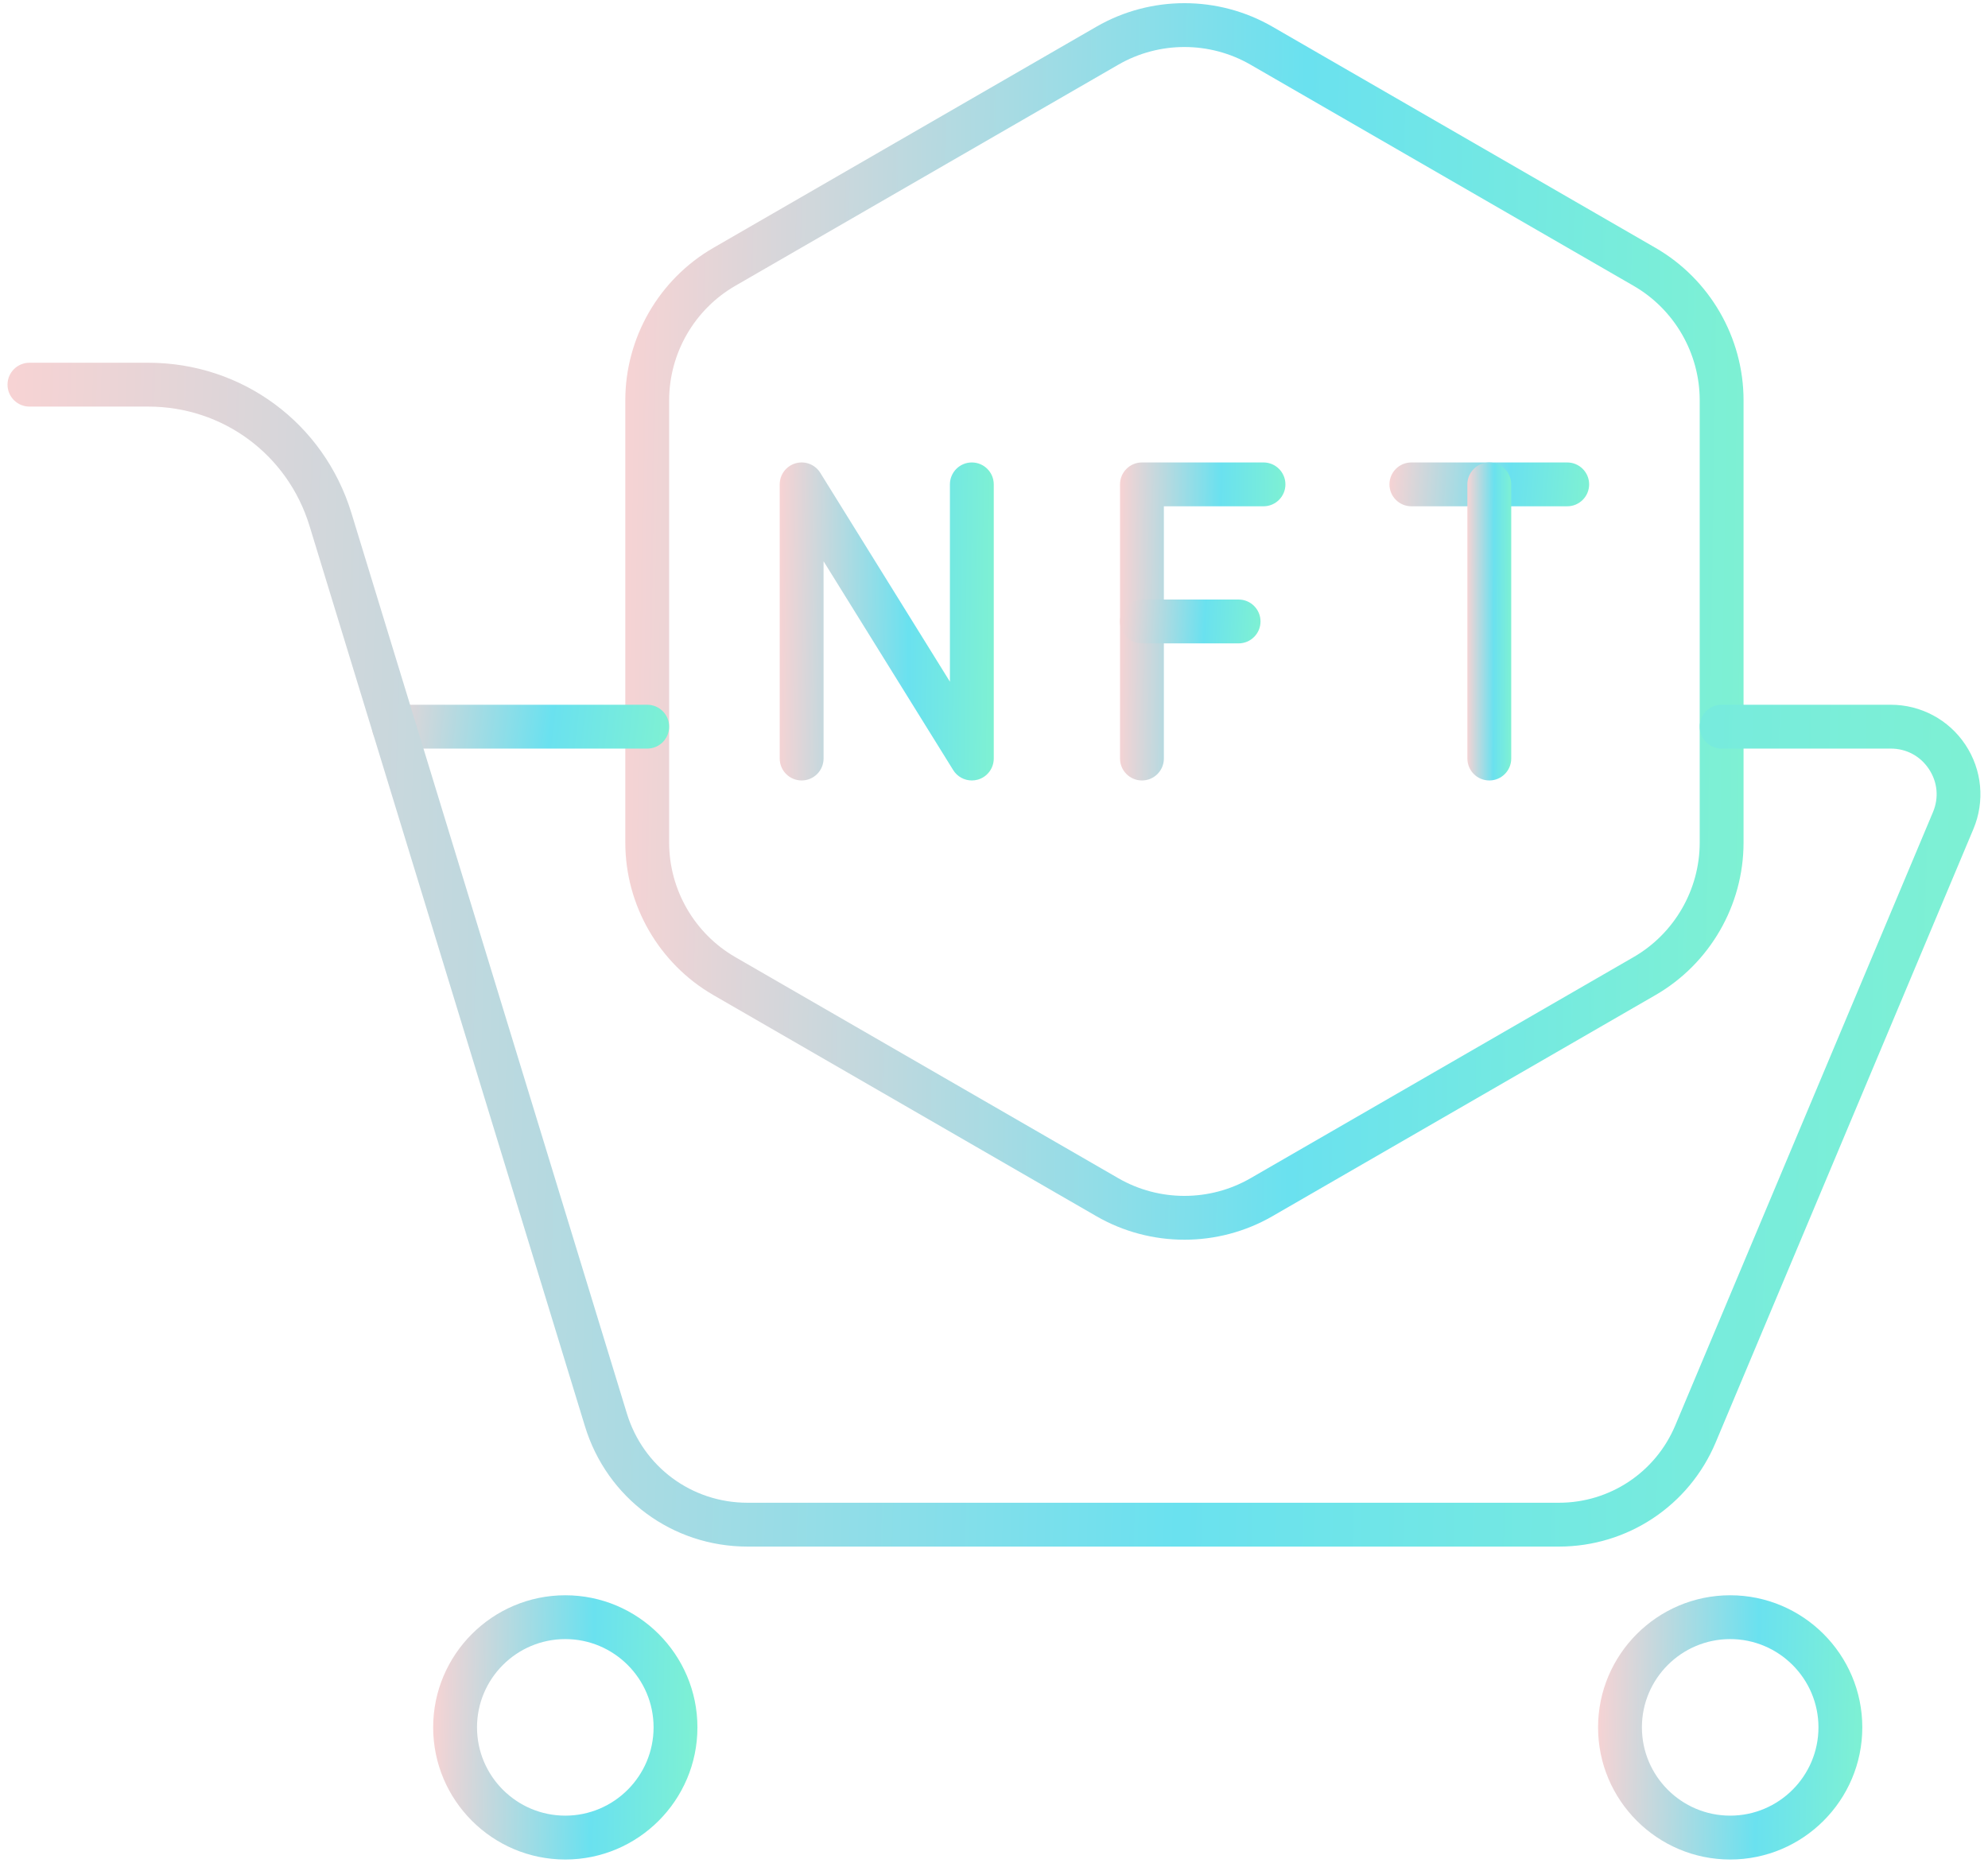 <svg width="254" height="238" viewBox="0 0 254 238" fill="none" xmlns="http://www.w3.org/2000/svg">
<path d="M151.333 158.407C147.443 158.407 143.555 157.407 140.085 155.405L91.141 127.145C84.204 123.137 79.893 115.675 79.893 107.665V51.151C79.893 43.14 84.204 35.676 91.141 31.671L140.085 3.411C147.026 -0.597 155.644 -0.594 162.576 3.411L211.52 31.671C218.457 35.676 222.768 43.14 222.768 51.151V107.665C222.768 115.675 218.457 123.142 211.52 127.145L162.576 155.402C159.108 157.405 155.218 158.407 151.333 158.407ZM151.331 6.007C148.412 6.007 145.491 6.761 142.886 8.265L93.942 36.522C88.733 39.53 85.495 45.135 85.495 51.151V107.665C85.495 113.681 88.733 119.286 93.942 122.294L142.886 150.551C148.09 153.559 154.565 153.559 159.775 150.551L208.719 122.294C213.928 119.288 217.166 113.681 217.166 107.665V51.151C217.166 45.135 213.931 39.527 208.719 36.522L159.775 8.265C157.173 6.761 154.252 6.007 151.331 6.007Z" fill="url(#paint0_linear_1862_1519)"/>
<path d="M124.168 99.725C123.219 99.725 122.309 99.24 121.788 98.4L105.224 71.714V96.924C105.224 98.47 103.969 99.725 102.423 99.725C100.877 99.725 99.622 98.47 99.622 96.924V61.892C99.622 60.64 100.451 59.542 101.656 59.197C102.863 58.856 104.143 59.351 104.804 60.416L121.368 87.102V61.892C121.368 60.346 122.622 59.091 124.168 59.091C125.714 59.091 126.969 60.346 126.969 61.892V96.924C126.969 98.176 126.14 99.274 124.936 99.618C124.681 99.691 124.423 99.725 124.168 99.725Z" fill="url(#paint1_linear_1862_1519)"/>
<path d="M145.903 99.725C144.354 99.725 143.102 98.47 143.102 96.924V61.892C143.102 60.346 144.354 59.091 145.903 59.091H161.433C162.982 59.091 164.234 60.346 164.234 61.892C164.234 63.438 162.982 64.692 161.433 64.692H148.703V96.924C148.703 98.47 147.451 99.725 145.903 99.725Z" fill="url(#paint2_linear_1862_1519)"/>
<path d="M158.251 82.209H145.903C144.354 82.209 143.102 80.954 143.102 79.408C143.102 77.862 144.354 76.607 145.903 76.607H158.251C159.8 76.607 161.052 77.862 161.052 79.408C161.052 80.954 159.8 82.209 158.251 82.209Z" fill="url(#paint3_linear_1862_1519)"/>
<path d="M200.238 64.692H180.327C178.778 64.692 177.526 63.438 177.526 61.892C177.526 60.346 178.778 59.091 180.327 59.091H200.238C201.787 59.091 203.039 60.346 203.039 61.892C203.039 63.438 201.787 64.692 200.238 64.692Z" fill="url(#paint4_linear_1862_1519)"/>
<path d="M190.284 99.725C188.735 99.725 187.483 98.47 187.483 96.924V61.892C187.483 60.346 188.735 59.091 190.284 59.091C191.833 59.091 193.085 60.346 193.085 61.892V96.924C193.085 98.47 191.833 99.725 190.284 99.725Z" fill="url(#paint5_linear_1862_1519)"/>
<path d="M82.694 95.653H50.32C48.774 95.653 47.519 94.398 47.519 92.852C47.519 91.306 48.774 90.051 50.32 90.051H82.694C84.24 90.051 85.495 91.306 85.495 92.852C85.495 94.398 84.243 95.653 82.694 95.653Z" fill="url(#paint6_linear_1862_1519)"/>
<path d="M199.174 197.618H95.516C85.898 197.618 77.549 191.44 74.737 182.242L39.545 67.194C36.755 58.077 28.476 51.952 18.942 51.952H3.762C2.216 51.952 0.961 50.697 0.961 49.151C0.961 47.605 2.216 46.35 3.762 46.35H18.942C30.955 46.35 41.385 54.066 44.9 65.555L80.092 180.604C82.179 187.432 88.377 192.017 95.513 192.017H199.174C205.683 192.017 211.52 188.138 214.043 182.136L246.972 103.764C247.742 101.926 247.552 99.921 246.448 98.263C245.345 96.605 243.572 95.653 241.581 95.653H219.967C218.418 95.653 217.166 94.398 217.166 92.852C217.166 91.306 218.418 90.051 219.967 90.051H241.581C245.423 90.051 248.989 91.961 251.115 95.162C253.243 98.364 253.624 102.391 252.134 105.934L219.208 184.306C215.811 192.392 207.946 197.618 199.174 197.618Z" fill="url(#paint7_linear_1862_1519)"/>
<path d="M72.225 237.603C62.915 237.603 55.344 230.029 55.344 220.719C55.344 211.412 62.918 203.839 72.225 203.839C81.532 203.839 89.108 211.412 89.108 220.719C89.108 230.029 81.535 237.603 72.225 237.603ZM72.225 209.438C66.004 209.438 60.946 214.499 60.946 220.717C60.946 226.94 66.007 231.998 72.225 231.998C78.445 231.998 83.506 226.937 83.506 220.717C83.506 214.499 78.448 209.438 72.225 209.438Z" fill="url(#paint8_linear_1862_1519)"/>
<path d="M221.059 237.603C211.752 237.603 204.179 230.029 204.179 220.719C204.179 211.412 211.752 203.839 221.059 203.839C230.366 203.839 237.94 211.412 237.94 220.719C237.94 230.029 230.366 237.603 221.059 237.603ZM221.059 209.438C214.839 209.438 209.78 214.499 209.78 220.717C209.78 226.94 214.841 231.998 221.059 231.998C227.277 231.998 232.338 226.937 232.338 220.717C232.338 214.499 227.28 209.438 221.059 209.438Z" fill="url(#paint9_linear_1862_1519)"/>
<defs>
<linearGradient id="paint0_linear_1862_1519" x1="74.247" y1="72.409" x2="231.549" y2="74.821" gradientUnits="userSpaceOnUse">
<stop stop-color="#FFD2D2"/>
<stop offset="0.582" stop-color="#6AE1EF"/>
<stop offset="1" stop-color="#81F3CF"/>
</linearGradient>
<linearGradient id="paint1_linear_1862_1519" x1="98.541" y1="77.608" x2="128.653" y2="77.952" gradientUnits="userSpaceOnUse">
<stop stop-color="#FFD2D2"/>
<stop offset="0.582" stop-color="#6AE1EF"/>
<stop offset="1" stop-color="#81F3CF"/>
</linearGradient>
<linearGradient id="paint2_linear_1862_1519" x1="142.267" y1="77.608" x2="165.536" y2="77.814" gradientUnits="userSpaceOnUse">
<stop stop-color="#FFD2D2"/>
<stop offset="0.582" stop-color="#6AE1EF"/>
<stop offset="1" stop-color="#81F3CF"/>
</linearGradient>
<linearGradient id="paint3_linear_1862_1519" x1="142.392" y1="79.16" x2="162.102" y2="80.231" gradientUnits="userSpaceOnUse">
<stop stop-color="#FFD2D2"/>
<stop offset="0.582" stop-color="#6AE1EF"/>
<stop offset="1" stop-color="#81F3CF"/>
</linearGradient>
<linearGradient id="paint4_linear_1862_1519" x1="176.518" y1="61.644" x2="204.447" y2="63.8" gradientUnits="userSpaceOnUse">
<stop stop-color="#FFD2D2"/>
<stop offset="0.582" stop-color="#6AE1EF"/>
<stop offset="1" stop-color="#81F3CF"/>
</linearGradient>
<linearGradient id="paint5_linear_1862_1519" x1="187.262" y1="77.608" x2="193.431" y2="77.623" gradientUnits="userSpaceOnUse">
<stop stop-color="#FFD2D2"/>
<stop offset="0.582" stop-color="#6AE1EF"/>
<stop offset="1" stop-color="#81F3CF"/>
</linearGradient>
<linearGradient id="paint6_linear_1862_1519" x1="46.018" y1="92.604" x2="87.293" y2="97.348" gradientUnits="userSpaceOnUse">
<stop stop-color="#FFD2D2"/>
<stop offset="0.582" stop-color="#6AE1EF"/>
<stop offset="1" stop-color="#81F3CF"/>
</linearGradient>
<linearGradient id="paint7_linear_1862_1519" x1="-9" y1="115.285" x2="268.369" y2="123.122" gradientUnits="userSpaceOnUse">
<stop stop-color="#FFD2D2"/>
<stop offset="0.582" stop-color="#6AE1EF"/>
<stop offset="1" stop-color="#81F3CF"/>
</linearGradient>
<linearGradient id="paint8_linear_1862_1519" x1="54.01" y1="219.226" x2="91.181" y2="219.856" gradientUnits="userSpaceOnUse">
<stop stop-color="#FFD2D2"/>
<stop offset="0.582" stop-color="#6AE1EF"/>
<stop offset="1" stop-color="#81F3CF"/>
</linearGradient>
<linearGradient id="paint9_linear_1862_1519" x1="202.845" y1="219.226" x2="240.013" y2="219.856" gradientUnits="userSpaceOnUse">
<stop stop-color="#FFD2D2"/>
<stop offset="0.582" stop-color="#6AE1EF"/>
<stop offset="1" stop-color="#81F3CF"/>
</linearGradient>
</defs>
</svg>
